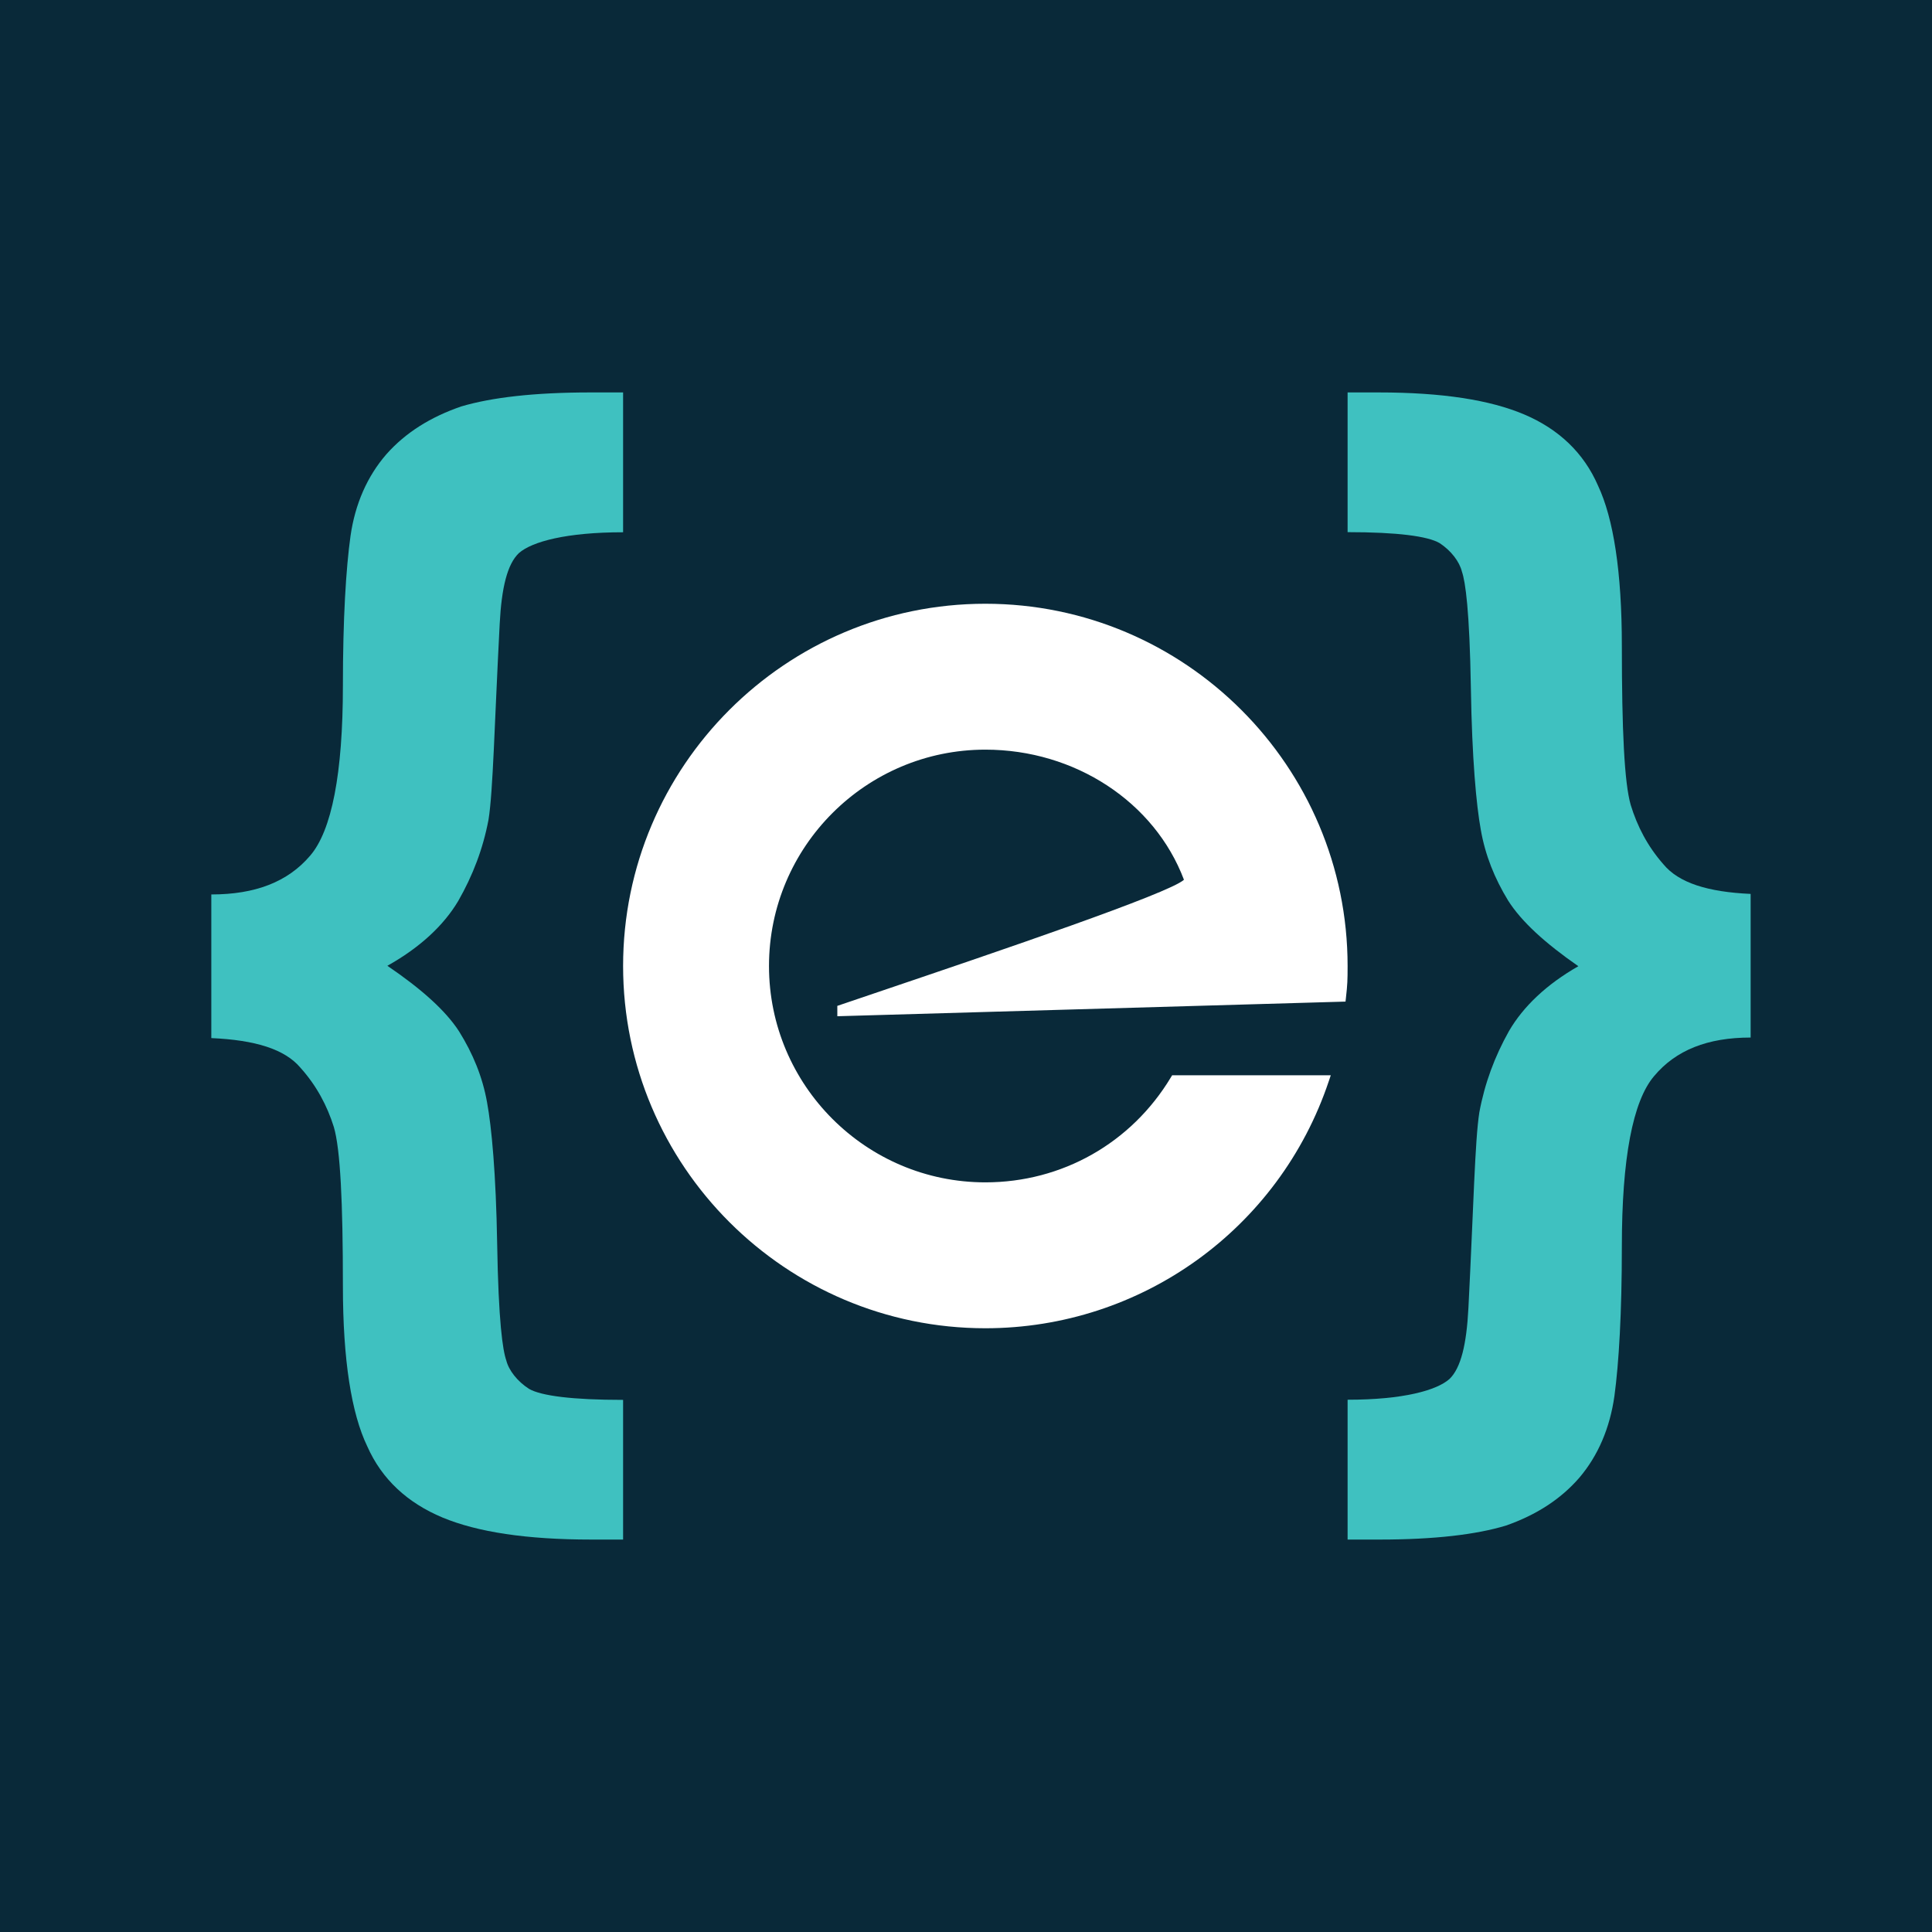 <svg width="64" height="64" viewBox="0 0 64 64" fill="none" xmlns="http://www.w3.org/2000/svg">
<rect x="0" y="0" width="64" height="64" fill="#808080" stroke="none"/>
<g clip-path="url(#clip0_6090_21276)">
<path d="M64 0H0V64H64V0Z" fill="#092939"/>
<path d="M9.951 35.368C10.489 35.966 10.839 36.633 11.058 37.331C11.275 38.063 11.359 39.825 11.359 42.602C11.359 45.064 11.644 46.826 12.165 47.909C12.649 49.006 13.503 49.787 14.659 50.27C15.816 50.751 17.438 51 19.587 51H20.641V46.373C18.966 46.373 17.925 46.24 17.523 46.007C17.137 45.758 16.854 45.395 16.771 45.064C16.654 44.732 16.512 43.792 16.469 41.19C16.43 38.877 16.285 37.331 16.134 36.515C15.983 35.668 15.665 34.902 15.21 34.17C14.759 33.472 13.955 32.757 12.832 31.993C13.905 31.393 14.693 30.662 15.179 29.847C15.665 28.997 16 28.117 16.183 27.152C16.334 26.204 16.377 24.042 16.553 20.667C16.615 19.47 16.803 18.689 17.19 18.321C17.625 17.941 18.765 17.632 20.641 17.632V13H19.55C17.707 13 16.285 13.165 15.279 13.464C14.259 13.815 13.436 14.33 12.8 15.047C12.165 15.778 11.763 16.694 11.611 17.756C11.46 18.839 11.359 20.5 11.359 22.711C11.359 25.622 10.989 27.521 10.27 28.35C9.533 29.213 8.458 29.63 7 29.63V34.388C8.458 34.453 9.431 34.754 9.951 35.368Z" fill="#3FC1C0"/>
<path d="M32.641 44C26.024 44 20.641 38.617 20.641 32C20.641 25.383 26.024 20 32.641 20C39.258 20 44.641 25.383 44.641 32C44.641 32.467 44.636 32.609 44.586 33.053L44.572 33.179L27.738 33.664L27.737 33.321L29.235 32.813C33.03 31.527 38.736 29.593 39.22 29.143C38.246 26.564 35.607 24.833 32.641 24.833C28.689 24.833 25.474 28.048 25.474 32C25.474 35.952 28.689 39.167 32.641 39.167C35.179 39.167 37.476 37.867 38.786 35.69L38.829 35.619H44.084L44.019 35.812C42.379 40.709 37.806 44 32.641 44Z" fill="white"/>
<path d="M55.104 28.632C54.577 28.034 54.235 27.368 54.021 26.669C53.808 25.937 53.726 24.175 53.726 21.398C53.726 18.936 53.447 17.174 52.938 16.091C52.463 14.995 51.628 14.213 50.496 13.731C49.363 13.249 47.776 13 45.672 13H44.641V17.628C46.281 17.628 47.299 17.76 47.692 17.993C48.07 18.242 48.347 18.605 48.428 18.936C48.543 19.268 48.682 20.208 48.725 22.811C48.762 25.123 48.904 26.669 49.053 27.485C49.2 28.332 49.511 29.098 49.957 29.83C50.398 30.528 51.184 31.243 52.285 32.007C51.234 32.607 50.463 33.338 49.988 34.153C49.511 35.003 49.184 35.883 49.005 36.848C48.857 37.796 48.815 39.958 48.643 43.333C48.581 44.53 48.397 45.311 48.018 45.679C47.592 46.059 46.477 46.368 44.641 46.368V51H45.709C47.512 51 48.904 50.835 49.889 50.536C50.887 50.185 51.693 49.67 52.316 48.953C52.938 48.222 53.33 47.306 53.48 46.244C53.627 45.161 53.726 43.5 53.726 41.289C53.726 38.378 54.087 36.48 54.792 35.65C55.513 34.787 56.565 34.37 57.992 34.37V29.612C56.565 29.547 55.613 29.246 55.104 28.632Z" fill="#3FC1C0"/>
</g>
<defs>
<clipPath id="clip0_6090_21276">
<rect width="64" height="64" fill="white"/>
</clipPath>
</defs>
</svg>